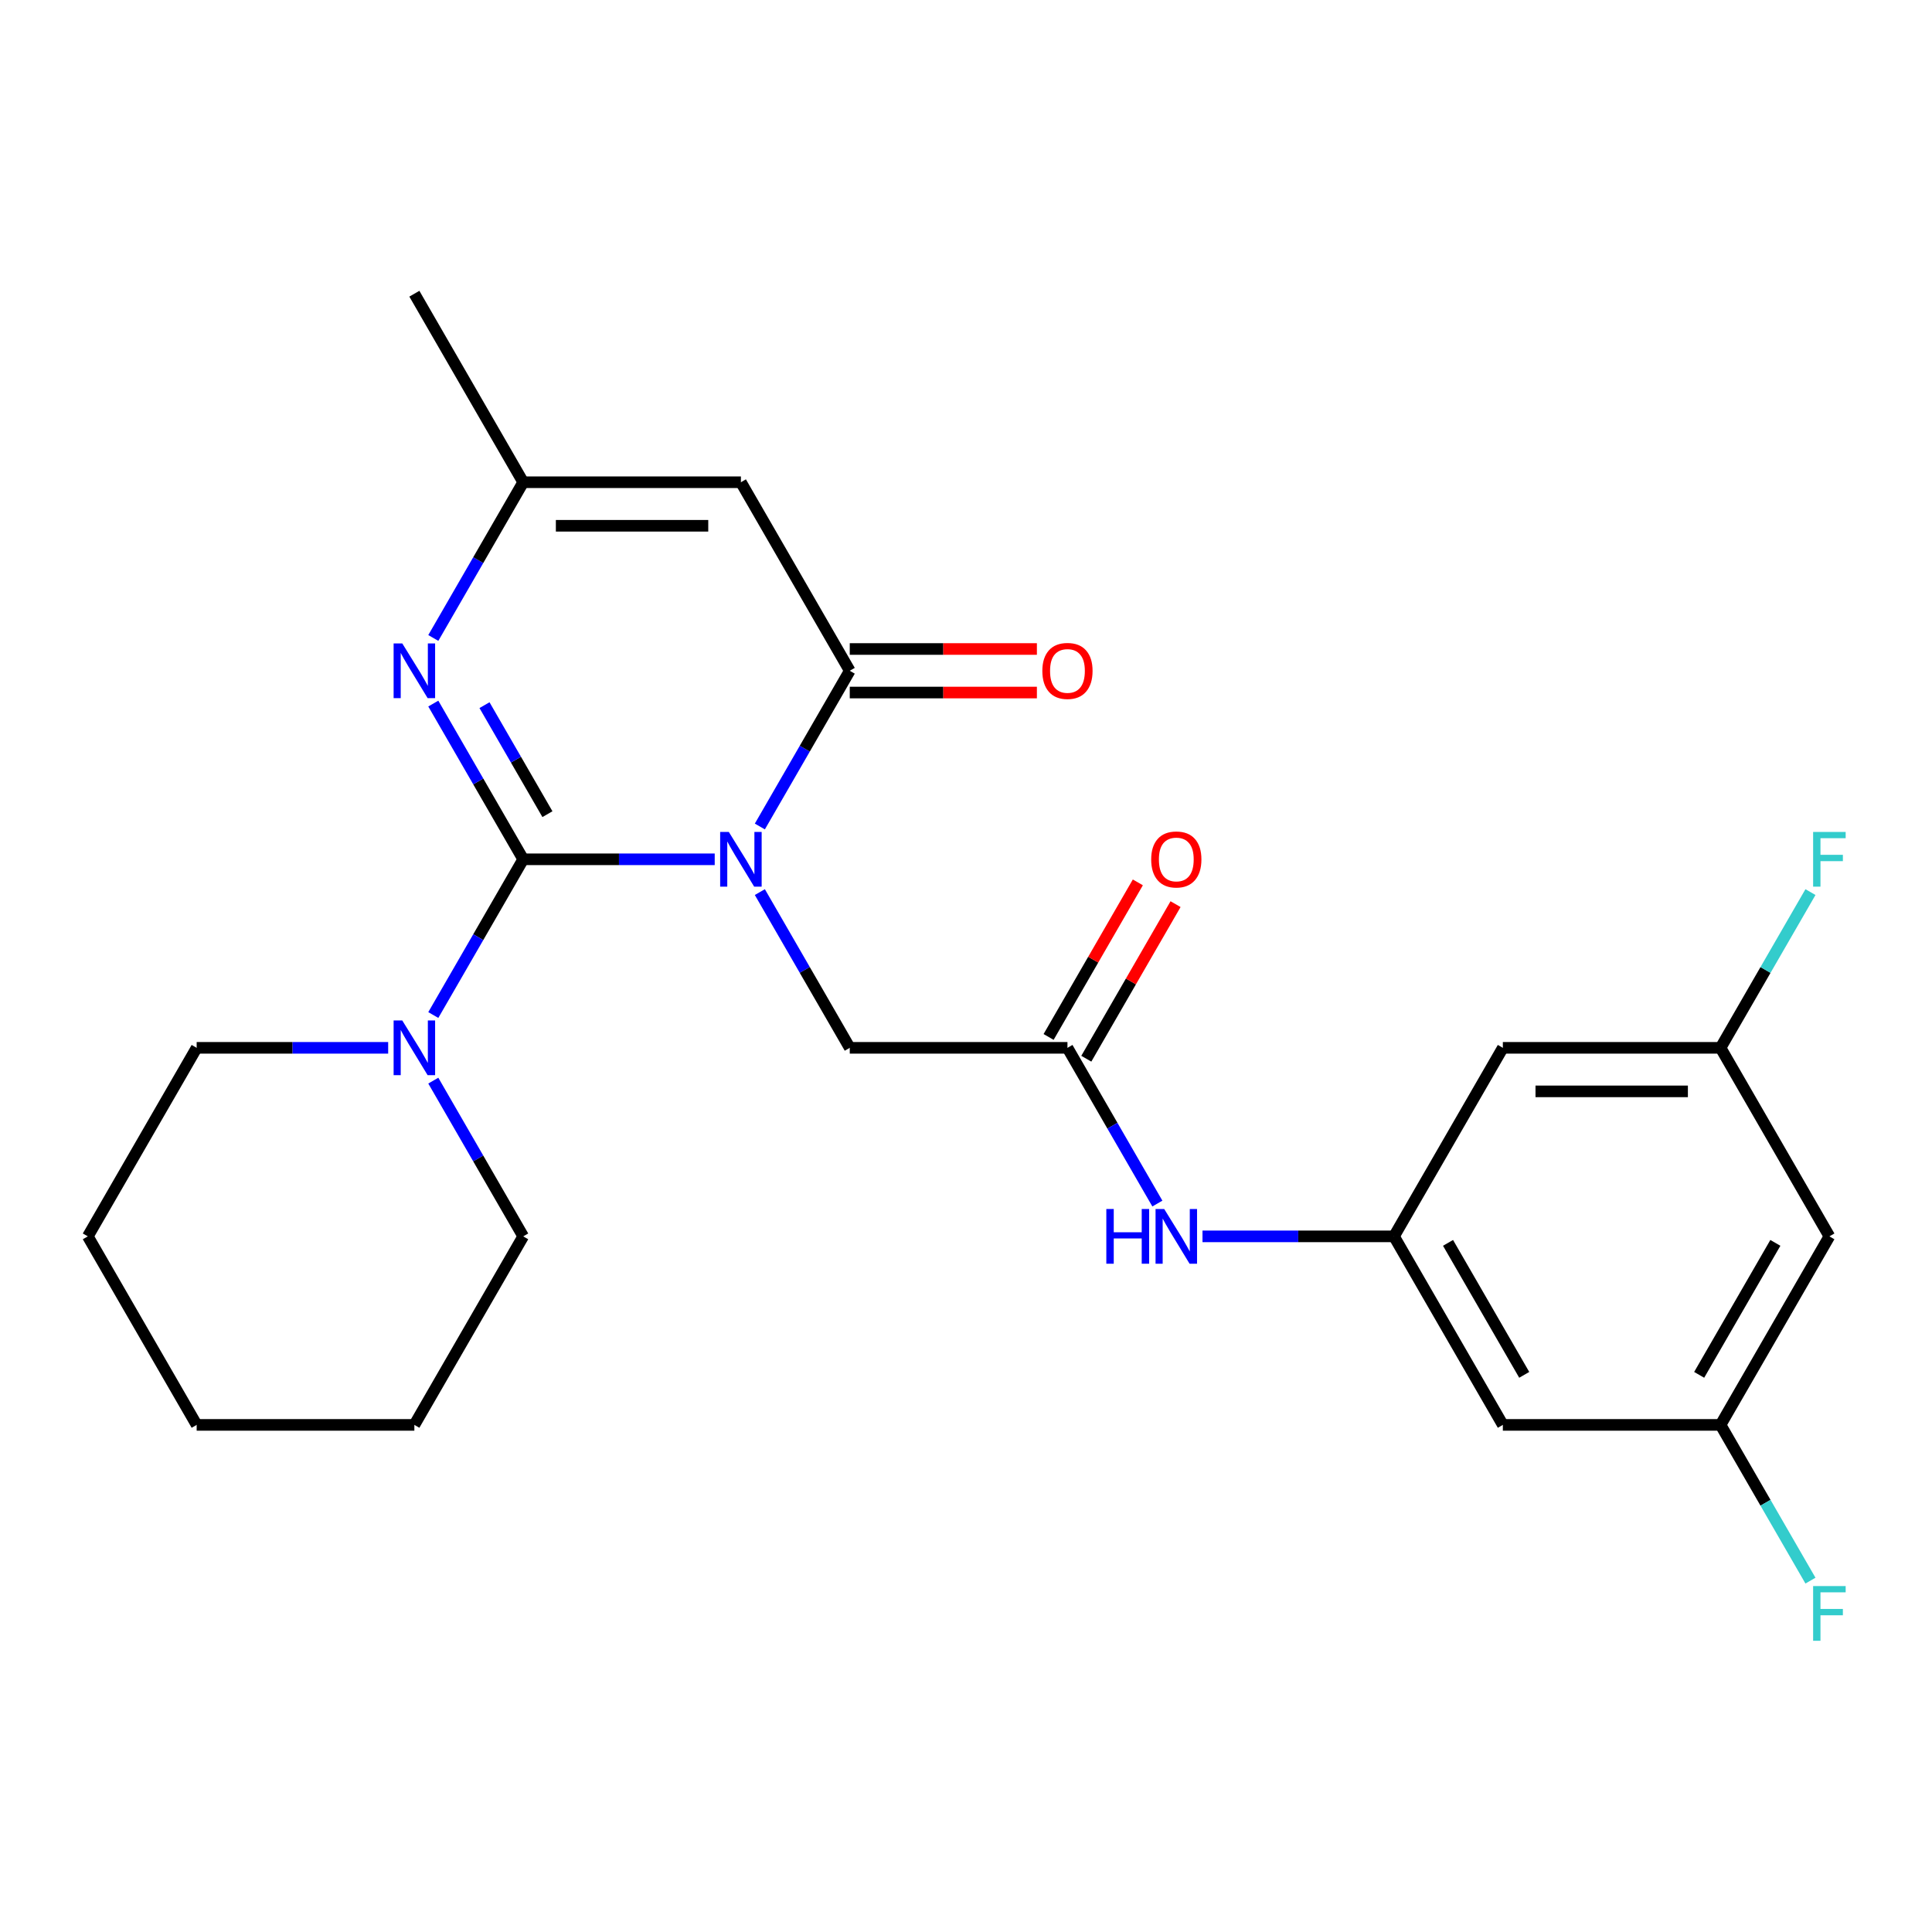 <?xml version='1.0' encoding='iso-8859-1'?>
<svg version='1.1' baseProfile='full'
              xmlns='http://www.w3.org/2000/svg'
                      xmlns:rdkit='http://www.rdkit.org/xml'
                      xmlns:xlink='http://www.w3.org/1999/xlink'
                  xml:space='preserve'
width='1000px' height='1000px' viewBox='0 0 1000 1000'>
<!-- END OF HEADER -->
<rect style='opacity:1.0;fill:#FFFFFF;stroke:none' width='1000' height='1000' x='0' y='0'> </rect>
<path class='bond-0' d='M 369.936,444.772 L 320.375,444.772' style='fill:none;fill-rule:evenodd;stroke:#0000FF;stroke-width:6px;stroke-linecap:butt;stroke-linejoin:miter;stroke-opacity:1' />
<path class='bond-0' d='M 320.375,444.772 L 270.814,444.772' style='fill:none;fill-rule:evenodd;stroke:#000000;stroke-width:6px;stroke-linecap:butt;stroke-linejoin:miter;stroke-opacity:1' />
<path class='bond-1' d='M 393.295,427.795 L 416.564,387.492' style='fill:none;fill-rule:evenodd;stroke:#0000FF;stroke-width:6px;stroke-linecap:butt;stroke-linejoin:miter;stroke-opacity:1' />
<path class='bond-1' d='M 416.564,387.492 L 439.833,347.189' style='fill:none;fill-rule:evenodd;stroke:#000000;stroke-width:6px;stroke-linecap:butt;stroke-linejoin:miter;stroke-opacity:1' />
<path class='bond-6' d='M 393.295,461.749 L 416.564,502.053' style='fill:none;fill-rule:evenodd;stroke:#0000FF;stroke-width:6px;stroke-linecap:butt;stroke-linejoin:miter;stroke-opacity:1' />
<path class='bond-6' d='M 416.564,502.053 L 439.833,542.356' style='fill:none;fill-rule:evenodd;stroke:#000000;stroke-width:6px;stroke-linecap:butt;stroke-linejoin:miter;stroke-opacity:1' />
<path class='bond-2' d='M 270.814,444.772 L 247.545,404.469' style='fill:none;fill-rule:evenodd;stroke:#000000;stroke-width:6px;stroke-linecap:butt;stroke-linejoin:miter;stroke-opacity:1' />
<path class='bond-2' d='M 247.545,404.469 L 224.276,364.166' style='fill:none;fill-rule:evenodd;stroke:#0000FF;stroke-width:6px;stroke-linecap:butt;stroke-linejoin:miter;stroke-opacity:1' />
<path class='bond-2' d='M 283.35,421.413 L 267.061,393.201' style='fill:none;fill-rule:evenodd;stroke:#000000;stroke-width:6px;stroke-linecap:butt;stroke-linejoin:miter;stroke-opacity:1' />
<path class='bond-2' d='M 267.061,393.201 L 250.773,364.989' style='fill:none;fill-rule:evenodd;stroke:#0000FF;stroke-width:6px;stroke-linecap:butt;stroke-linejoin:miter;stroke-opacity:1' />
<path class='bond-4' d='M 270.814,444.772 L 247.545,485.076' style='fill:none;fill-rule:evenodd;stroke:#000000;stroke-width:6px;stroke-linecap:butt;stroke-linejoin:miter;stroke-opacity:1' />
<path class='bond-4' d='M 247.545,485.076 L 224.276,525.379' style='fill:none;fill-rule:evenodd;stroke:#0000FF;stroke-width:6px;stroke-linecap:butt;stroke-linejoin:miter;stroke-opacity:1' />
<path class='bond-3' d='M 439.833,347.189 L 383.493,249.606' style='fill:none;fill-rule:evenodd;stroke:#000000;stroke-width:6px;stroke-linecap:butt;stroke-linejoin:miter;stroke-opacity:1' />
<path class='bond-10' d='M 439.833,358.457 L 488.265,358.457' style='fill:none;fill-rule:evenodd;stroke:#000000;stroke-width:6px;stroke-linecap:butt;stroke-linejoin:miter;stroke-opacity:1' />
<path class='bond-10' d='M 488.265,358.457 L 536.696,358.457' style='fill:none;fill-rule:evenodd;stroke:#FF0000;stroke-width:6px;stroke-linecap:butt;stroke-linejoin:miter;stroke-opacity:1' />
<path class='bond-10' d='M 439.833,335.921 L 488.265,335.921' style='fill:none;fill-rule:evenodd;stroke:#000000;stroke-width:6px;stroke-linecap:butt;stroke-linejoin:miter;stroke-opacity:1' />
<path class='bond-10' d='M 488.265,335.921 L 536.696,335.921' style='fill:none;fill-rule:evenodd;stroke:#FF0000;stroke-width:6px;stroke-linecap:butt;stroke-linejoin:miter;stroke-opacity:1' />
<path class='bond-25' d='M 224.276,330.212 L 247.545,289.909' style='fill:none;fill-rule:evenodd;stroke:#0000FF;stroke-width:6px;stroke-linecap:butt;stroke-linejoin:miter;stroke-opacity:1' />
<path class='bond-25' d='M 247.545,289.909 L 270.814,249.606' style='fill:none;fill-rule:evenodd;stroke:#000000;stroke-width:6px;stroke-linecap:butt;stroke-linejoin:miter;stroke-opacity:1' />
<path class='bond-5' d='M 383.493,249.606 L 270.814,249.606' style='fill:none;fill-rule:evenodd;stroke:#000000;stroke-width:6px;stroke-linecap:butt;stroke-linejoin:miter;stroke-opacity:1' />
<path class='bond-5' d='M 366.591,272.141 L 287.716,272.141' style='fill:none;fill-rule:evenodd;stroke:#000000;stroke-width:6px;stroke-linecap:butt;stroke-linejoin:miter;stroke-opacity:1' />
<path class='bond-19' d='M 200.917,542.356 L 151.356,542.356' style='fill:none;fill-rule:evenodd;stroke:#0000FF;stroke-width:6px;stroke-linecap:butt;stroke-linejoin:miter;stroke-opacity:1' />
<path class='bond-19' d='M 151.356,542.356 L 101.794,542.356' style='fill:none;fill-rule:evenodd;stroke:#000000;stroke-width:6px;stroke-linecap:butt;stroke-linejoin:miter;stroke-opacity:1' />
<path class='bond-20' d='M 224.276,559.333 L 247.545,599.636' style='fill:none;fill-rule:evenodd;stroke:#0000FF;stroke-width:6px;stroke-linecap:butt;stroke-linejoin:miter;stroke-opacity:1' />
<path class='bond-20' d='M 247.545,599.636 L 270.814,639.939' style='fill:none;fill-rule:evenodd;stroke:#000000;stroke-width:6px;stroke-linecap:butt;stroke-linejoin:miter;stroke-opacity:1' />
<path class='bond-21' d='M 270.814,249.606 L 214.474,152.022' style='fill:none;fill-rule:evenodd;stroke:#000000;stroke-width:6px;stroke-linecap:butt;stroke-linejoin:miter;stroke-opacity:1' />
<path class='bond-7' d='M 439.833,542.356 L 552.513,542.356' style='fill:none;fill-rule:evenodd;stroke:#000000;stroke-width:6px;stroke-linecap:butt;stroke-linejoin:miter;stroke-opacity:1' />
<path class='bond-9' d='M 552.513,542.356 L 575.782,582.659' style='fill:none;fill-rule:evenodd;stroke:#000000;stroke-width:6px;stroke-linecap:butt;stroke-linejoin:miter;stroke-opacity:1' />
<path class='bond-9' d='M 575.782,582.659 L 599.051,622.962' style='fill:none;fill-rule:evenodd;stroke:#0000FF;stroke-width:6px;stroke-linecap:butt;stroke-linejoin:miter;stroke-opacity:1' />
<path class='bond-16' d='M 562.271,547.99 L 585.367,507.987' style='fill:none;fill-rule:evenodd;stroke:#000000;stroke-width:6px;stroke-linecap:butt;stroke-linejoin:miter;stroke-opacity:1' />
<path class='bond-16' d='M 585.367,507.987 L 608.463,467.983' style='fill:none;fill-rule:evenodd;stroke:#FF0000;stroke-width:6px;stroke-linecap:butt;stroke-linejoin:miter;stroke-opacity:1' />
<path class='bond-16' d='M 542.754,536.722 L 565.85,496.719' style='fill:none;fill-rule:evenodd;stroke:#000000;stroke-width:6px;stroke-linecap:butt;stroke-linejoin:miter;stroke-opacity:1' />
<path class='bond-16' d='M 565.85,496.719 L 588.946,456.715' style='fill:none;fill-rule:evenodd;stroke:#FF0000;stroke-width:6px;stroke-linecap:butt;stroke-linejoin:miter;stroke-opacity:1' />
<path class='bond-8' d='M 721.532,639.939 L 671.971,639.939' style='fill:none;fill-rule:evenodd;stroke:#000000;stroke-width:6px;stroke-linecap:butt;stroke-linejoin:miter;stroke-opacity:1' />
<path class='bond-8' d='M 671.971,639.939 L 622.41,639.939' style='fill:none;fill-rule:evenodd;stroke:#0000FF;stroke-width:6px;stroke-linecap:butt;stroke-linejoin:miter;stroke-opacity:1' />
<path class='bond-11' d='M 721.532,639.939 L 777.872,737.523' style='fill:none;fill-rule:evenodd;stroke:#000000;stroke-width:6px;stroke-linecap:butt;stroke-linejoin:miter;stroke-opacity:1' />
<path class='bond-11' d='M 749.5,643.309 L 788.938,711.617' style='fill:none;fill-rule:evenodd;stroke:#000000;stroke-width:6px;stroke-linecap:butt;stroke-linejoin:miter;stroke-opacity:1' />
<path class='bond-12' d='M 721.532,639.939 L 777.872,542.356' style='fill:none;fill-rule:evenodd;stroke:#000000;stroke-width:6px;stroke-linecap:butt;stroke-linejoin:miter;stroke-opacity:1' />
<path class='bond-13' d='M 777.872,737.523 L 890.552,737.523' style='fill:none;fill-rule:evenodd;stroke:#000000;stroke-width:6px;stroke-linecap:butt;stroke-linejoin:miter;stroke-opacity:1' />
<path class='bond-14' d='M 777.872,542.356 L 890.552,542.356' style='fill:none;fill-rule:evenodd;stroke:#000000;stroke-width:6px;stroke-linecap:butt;stroke-linejoin:miter;stroke-opacity:1' />
<path class='bond-14' d='M 794.774,564.892 L 873.65,564.892' style='fill:none;fill-rule:evenodd;stroke:#000000;stroke-width:6px;stroke-linecap:butt;stroke-linejoin:miter;stroke-opacity:1' />
<path class='bond-17' d='M 890.552,737.523 L 913.821,777.826' style='fill:none;fill-rule:evenodd;stroke:#000000;stroke-width:6px;stroke-linecap:butt;stroke-linejoin:miter;stroke-opacity:1' />
<path class='bond-17' d='M 913.821,777.826 L 937.09,818.129' style='fill:none;fill-rule:evenodd;stroke:#33CCCC;stroke-width:6px;stroke-linecap:butt;stroke-linejoin:miter;stroke-opacity:1' />
<path class='bond-27' d='M 890.552,737.523 L 946.891,639.939' style='fill:none;fill-rule:evenodd;stroke:#000000;stroke-width:6px;stroke-linecap:butt;stroke-linejoin:miter;stroke-opacity:1' />
<path class='bond-27' d='M 879.486,711.617 L 918.924,643.309' style='fill:none;fill-rule:evenodd;stroke:#000000;stroke-width:6px;stroke-linecap:butt;stroke-linejoin:miter;stroke-opacity:1' />
<path class='bond-15' d='M 890.552,542.356 L 946.891,639.939' style='fill:none;fill-rule:evenodd;stroke:#000000;stroke-width:6px;stroke-linecap:butt;stroke-linejoin:miter;stroke-opacity:1' />
<path class='bond-18' d='M 890.552,542.356 L 913.821,502.053' style='fill:none;fill-rule:evenodd;stroke:#000000;stroke-width:6px;stroke-linecap:butt;stroke-linejoin:miter;stroke-opacity:1' />
<path class='bond-18' d='M 913.821,502.053 L 937.09,461.749' style='fill:none;fill-rule:evenodd;stroke:#33CCCC;stroke-width:6px;stroke-linecap:butt;stroke-linejoin:miter;stroke-opacity:1' />
<path class='bond-23' d='M 101.794,542.356 L 45.455,639.939' style='fill:none;fill-rule:evenodd;stroke:#000000;stroke-width:6px;stroke-linecap:butt;stroke-linejoin:miter;stroke-opacity:1' />
<path class='bond-22' d='M 270.814,639.939 L 214.474,737.523' style='fill:none;fill-rule:evenodd;stroke:#000000;stroke-width:6px;stroke-linecap:butt;stroke-linejoin:miter;stroke-opacity:1' />
<path class='bond-24' d='M 214.474,737.523 L 101.794,737.523' style='fill:none;fill-rule:evenodd;stroke:#000000;stroke-width:6px;stroke-linecap:butt;stroke-linejoin:miter;stroke-opacity:1' />
<path class='bond-26' d='M 45.455,639.939 L 101.794,737.523' style='fill:none;fill-rule:evenodd;stroke:#000000;stroke-width:6px;stroke-linecap:butt;stroke-linejoin:miter;stroke-opacity:1' />
<path  class='atom-0' d='M 377.233 430.612
L 386.513 445.612
Q 387.433 447.092, 388.913 449.772
Q 390.393 452.452, 390.473 452.612
L 390.473 430.612
L 394.233 430.612
L 394.233 458.932
L 390.353 458.932
L 380.393 442.532
Q 379.233 440.612, 377.993 438.412
Q 376.793 436.212, 376.433 435.532
L 376.433 458.932
L 372.753 458.932
L 372.753 430.612
L 377.233 430.612
' fill='#0000FF'/>
<path  class='atom-3' d='M 208.214 333.029
L 217.494 348.029
Q 218.414 349.509, 219.894 352.189
Q 221.374 354.869, 221.454 355.029
L 221.454 333.029
L 225.214 333.029
L 225.214 361.349
L 221.334 361.349
L 211.374 344.949
Q 210.214 343.029, 208.974 340.829
Q 207.774 338.629, 207.414 337.949
L 207.414 361.349
L 203.734 361.349
L 203.734 333.029
L 208.214 333.029
' fill='#0000FF'/>
<path  class='atom-5' d='M 208.214 528.196
L 217.494 543.196
Q 218.414 544.676, 219.894 547.356
Q 221.374 550.036, 221.454 550.196
L 221.454 528.196
L 225.214 528.196
L 225.214 556.516
L 221.334 556.516
L 211.374 540.116
Q 210.214 538.196, 208.974 535.996
Q 207.774 533.796, 207.414 533.116
L 207.414 556.516
L 203.734 556.516
L 203.734 528.196
L 208.214 528.196
' fill='#0000FF'/>
<path  class='atom-10' d='M 572.633 625.779
L 576.473 625.779
L 576.473 637.819
L 590.953 637.819
L 590.953 625.779
L 594.793 625.779
L 594.793 654.099
L 590.953 654.099
L 590.953 641.019
L 576.473 641.019
L 576.473 654.099
L 572.633 654.099
L 572.633 625.779
' fill='#0000FF'/>
<path  class='atom-10' d='M 602.593 625.779
L 611.873 640.779
Q 612.793 642.259, 614.273 644.939
Q 615.753 647.619, 615.833 647.779
L 615.833 625.779
L 619.593 625.779
L 619.593 654.099
L 615.713 654.099
L 605.753 637.699
Q 604.593 635.779, 603.353 633.579
Q 602.153 631.379, 601.793 630.699
L 601.793 654.099
L 598.113 654.099
L 598.113 625.779
L 602.593 625.779
' fill='#0000FF'/>
<path  class='atom-11' d='M 539.513 347.269
Q 539.513 340.469, 542.873 336.669
Q 546.233 332.869, 552.513 332.869
Q 558.793 332.869, 562.153 336.669
Q 565.513 340.469, 565.513 347.269
Q 565.513 354.149, 562.113 358.069
Q 558.713 361.949, 552.513 361.949
Q 546.273 361.949, 542.873 358.069
Q 539.513 354.189, 539.513 347.269
M 552.513 358.749
Q 556.833 358.749, 559.153 355.869
Q 561.513 352.949, 561.513 347.269
Q 561.513 341.709, 559.153 338.909
Q 556.833 336.069, 552.513 336.069
Q 548.193 336.069, 545.833 338.869
Q 543.513 341.669, 543.513 347.269
Q 543.513 352.989, 545.833 355.869
Q 548.193 358.749, 552.513 358.749
' fill='#FF0000'/>
<path  class='atom-17' d='M 595.853 444.852
Q 595.853 438.052, 599.213 434.252
Q 602.573 430.452, 608.853 430.452
Q 615.133 430.452, 618.493 434.252
Q 621.853 438.052, 621.853 444.852
Q 621.853 451.732, 618.453 455.652
Q 615.053 459.532, 608.853 459.532
Q 602.613 459.532, 599.213 455.652
Q 595.853 451.772, 595.853 444.852
M 608.853 456.332
Q 613.173 456.332, 615.493 453.452
Q 617.853 450.532, 617.853 444.852
Q 617.853 439.292, 615.493 436.492
Q 613.173 433.652, 608.853 433.652
Q 604.533 433.652, 602.173 436.452
Q 599.853 439.252, 599.853 444.852
Q 599.853 450.572, 602.173 453.452
Q 604.533 456.332, 608.853 456.332
' fill='#FF0000'/>
<path  class='atom-18' d='M 938.471 820.946
L 955.311 820.946
L 955.311 824.186
L 942.271 824.186
L 942.271 832.786
L 953.871 832.786
L 953.871 836.066
L 942.271 836.066
L 942.271 849.266
L 938.471 849.266
L 938.471 820.946
' fill='#33CCCC'/>
<path  class='atom-19' d='M 938.471 430.612
L 955.311 430.612
L 955.311 433.852
L 942.271 433.852
L 942.271 442.452
L 953.871 442.452
L 953.871 445.732
L 942.271 445.732
L 942.271 458.932
L 938.471 458.932
L 938.471 430.612
' fill='#33CCCC'/>
</svg>

